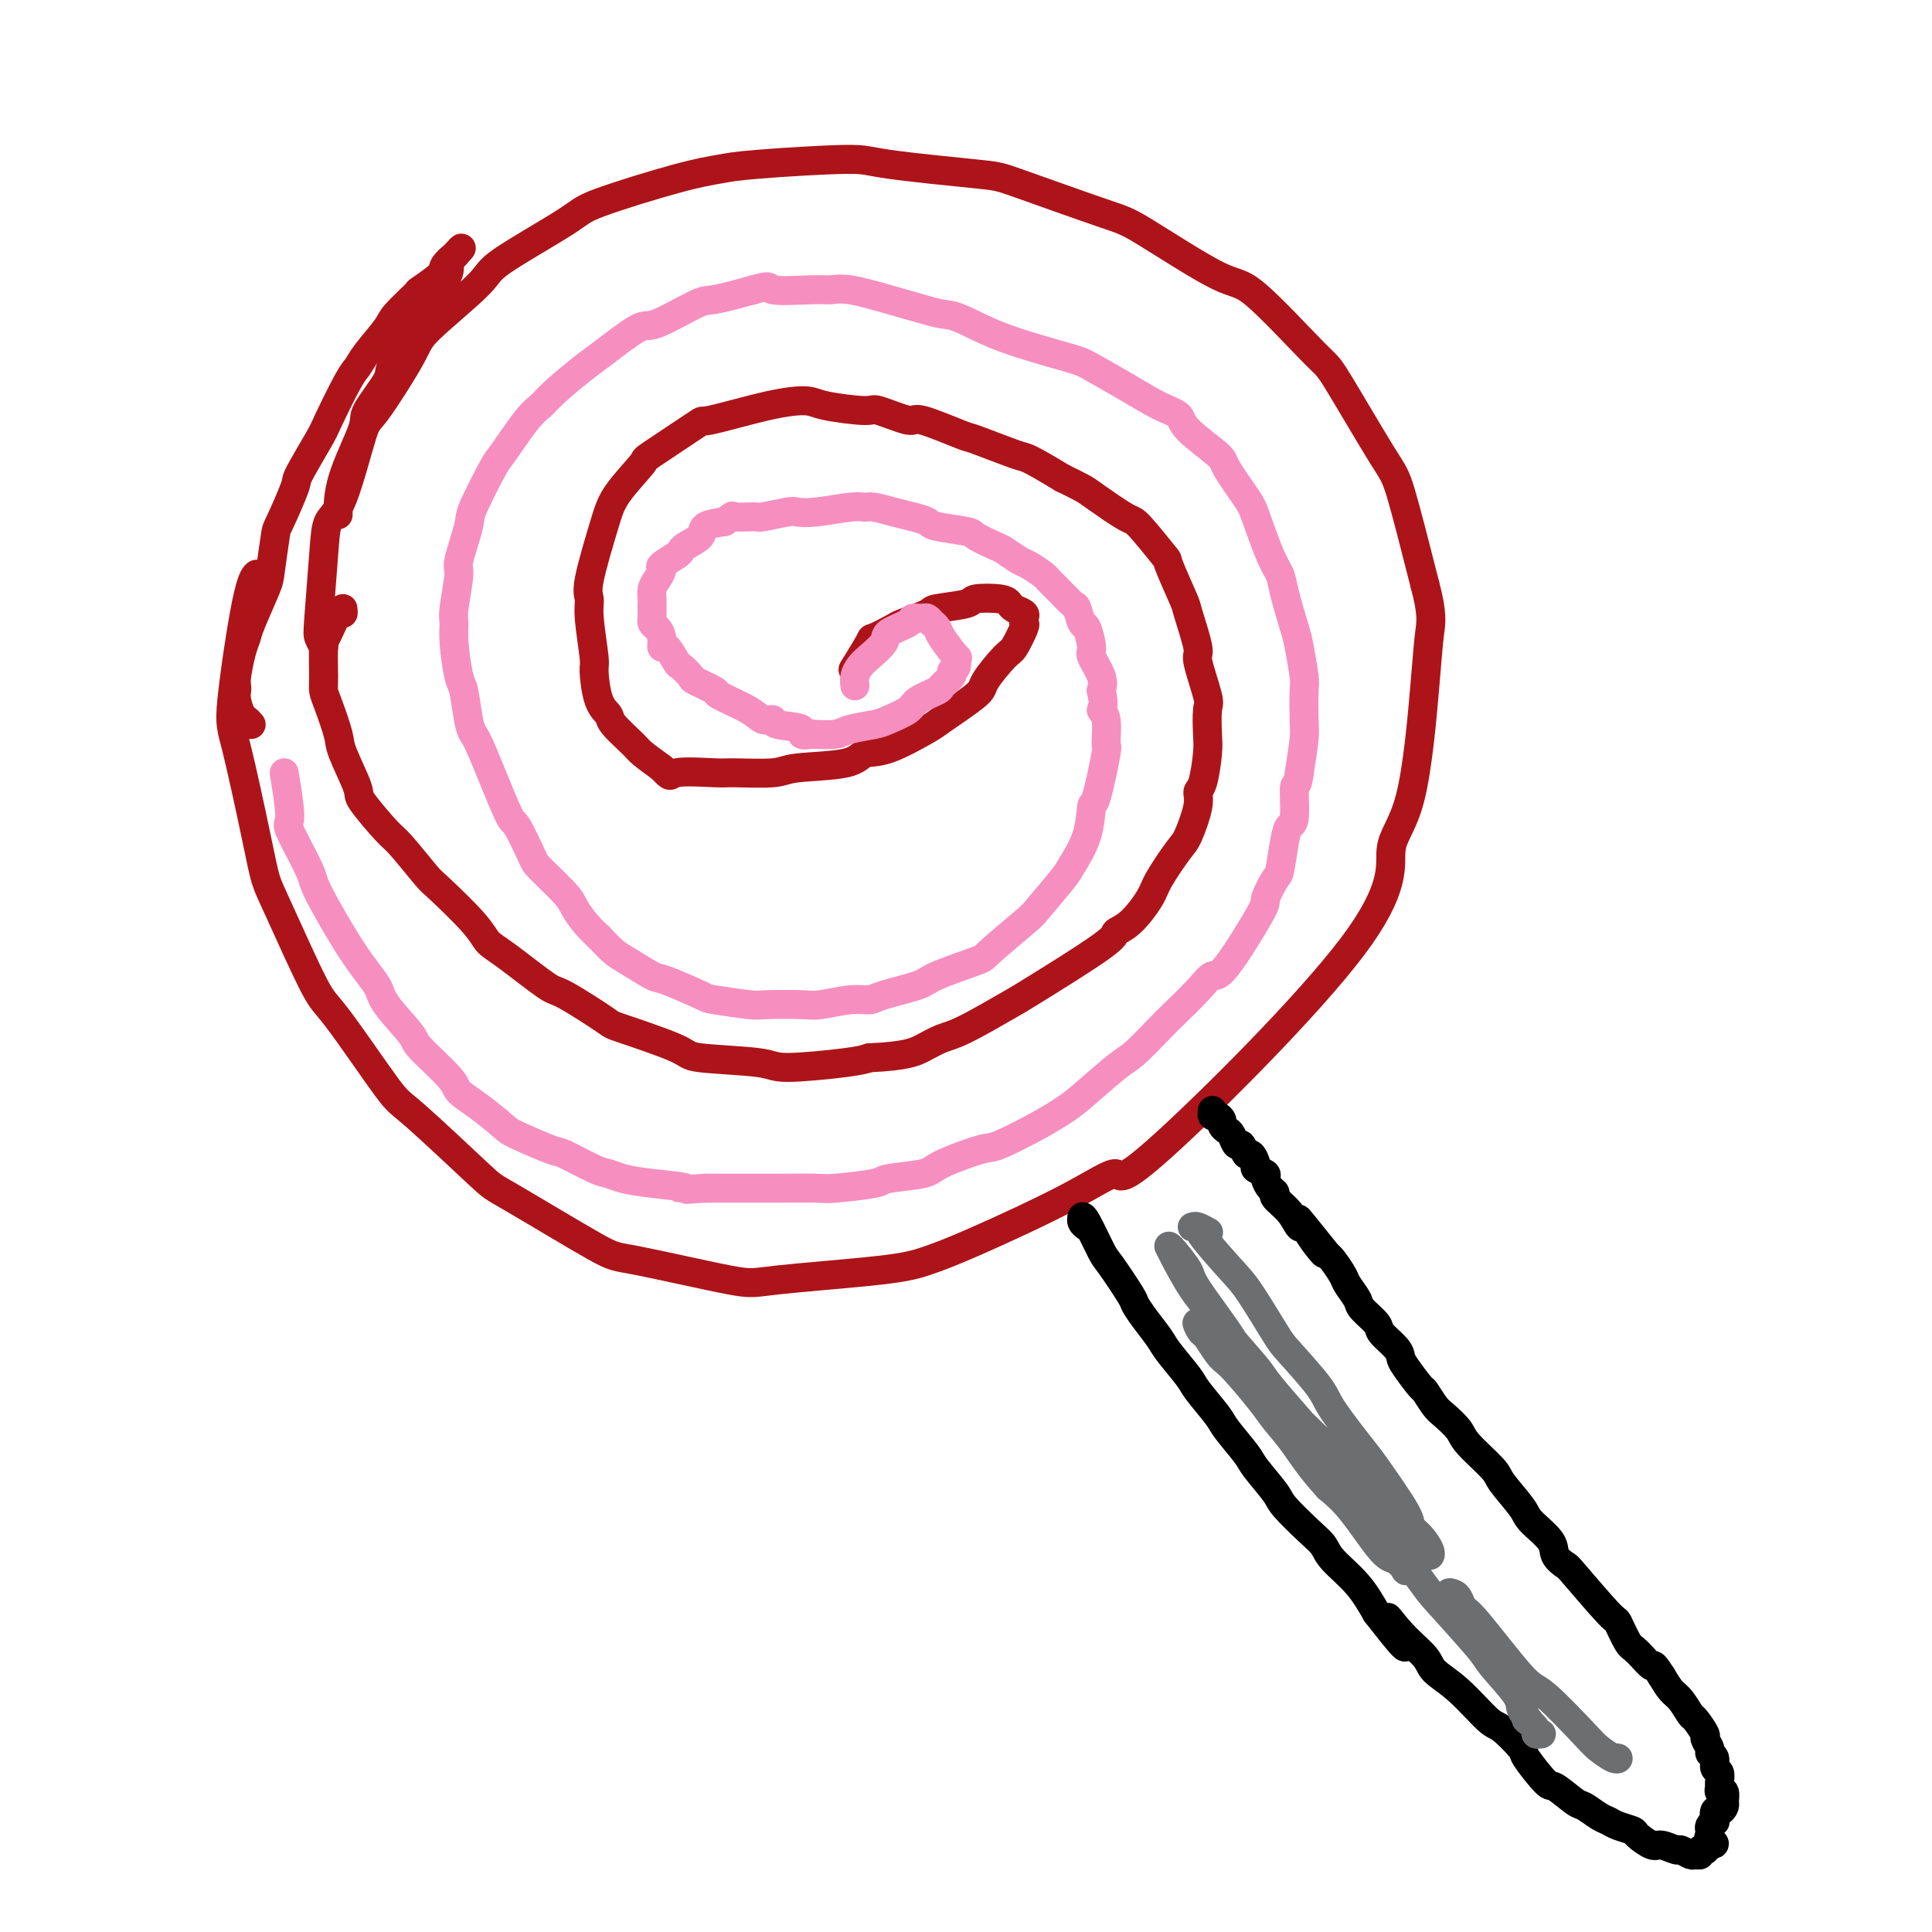 <svg viewBox='0 0 400 400' version='1.1' xmlns='http://www.w3.org/2000/svg' xmlns:xlink='http://www.w3.org/1999/xlink'><g fill='none' stroke='#AD1419' stroke-width='6' stroke-linecap='round' stroke-linejoin='round'><path d='M67,134c-0.396,-0.734 -0.792,-1.467 -1,-2c-0.208,-0.533 -0.228,-0.865 0,-4c0.228,-3.135 0.703,-9.072 1,-13c0.297,-3.928 0.416,-5.847 1,-7c0.584,-1.153 1.633,-1.542 3,-5c1.367,-3.458 3.054,-9.987 4,-13c0.946,-3.013 1.153,-2.510 3,-5c1.847,-2.490 5.336,-7.973 7,-11c1.664,-3.027 1.505,-3.599 4,-6c2.495,-2.401 7.645,-6.632 10,-9c2.355,-2.368 1.914,-2.872 5,-5c3.086,-2.128 9.698,-5.879 13,-8c3.302,-2.121 3.294,-2.611 7,-4c3.706,-1.389 11.124,-3.677 16,-5c4.876,-1.323 7.208,-1.682 9,-2c1.792,-0.318 3.044,-0.595 8,-1c4.956,-0.405 13.618,-0.939 18,-1c4.382,-0.061 4.486,0.350 9,1c4.514,0.650 13.439,1.538 18,2c4.561,0.462 4.756,0.498 9,2c4.244,1.502 12.535,4.470 17,6c4.465,1.530 5.105,1.623 9,4c3.895,2.377 11.047,7.039 15,9c3.953,1.961 4.709,1.220 8,4c3.291,2.780 9.117,9.082 12,12c2.883,2.918 2.824,2.452 5,6c2.176,3.548 6.586,11.109 9,15c2.414,3.891 2.833,4.112 4,8c1.167,3.888 3.084,11.444 5,19'/><path d='M295,121c1.650,6.111 1.276,7.890 1,10c-0.276,2.110 -0.454,4.552 -1,11c-0.546,6.448 -1.461,16.901 -3,23c-1.539,6.099 -3.701,7.845 -4,11c-0.299,3.155 1.266,7.719 -8,20c-9.266,12.281 -29.362,32.277 -39,41c-9.638,8.723 -8.817,6.171 -10,6c-1.183,-0.171 -4.369,2.038 -10,5c-5.631,2.962 -13.706,6.679 -19,9c-5.294,2.321 -7.807,3.248 -10,4c-2.193,0.752 -4.065,1.328 -10,2c-5.935,0.672 -15.934,1.440 -21,2c-5.066,0.560 -5.199,0.910 -10,0c-4.801,-0.910 -14.270,-3.082 -19,-4c-4.730,-0.918 -4.719,-0.584 -9,-3c-4.281,-2.416 -12.852,-7.583 -17,-10c-4.148,-2.417 -3.873,-2.085 -7,-5c-3.127,-2.915 -9.656,-9.077 -13,-12c-3.344,-2.923 -3.501,-2.608 -6,-6c-2.499,-3.392 -7.339,-10.491 -10,-14c-2.661,-3.509 -3.143,-3.426 -5,-7c-1.857,-3.574 -5.088,-10.804 -7,-15c-1.912,-4.196 -2.503,-5.358 -3,-7c-0.497,-1.642 -0.900,-3.764 -2,-9c-1.100,-5.236 -2.897,-13.585 -4,-18c-1.103,-4.415 -1.512,-4.895 -1,-10c0.512,-5.105 1.946,-14.836 3,-20c1.054,-5.164 1.730,-5.761 2,-6c0.270,-0.239 0.135,-0.119 0,0'/><path d='M52,150c-0.340,-0.386 -0.679,-0.772 -1,-1c-0.321,-0.228 -0.623,-0.299 -1,-1c-0.377,-0.701 -0.830,-2.032 -1,-3c-0.170,-0.968 -0.056,-1.572 0,-2c0.056,-0.428 0.054,-0.680 0,-1c-0.054,-0.320 -0.162,-0.709 0,-2c0.162,-1.291 0.592,-3.485 1,-5c0.408,-1.515 0.792,-2.350 1,-3c0.208,-0.650 0.238,-1.113 1,-3c0.762,-1.887 2.254,-5.196 3,-7c0.746,-1.804 0.746,-2.102 1,-4c0.254,-1.898 0.762,-5.394 1,-7c0.238,-1.606 0.208,-1.320 1,-3c0.792,-1.680 2.408,-5.325 3,-7c0.592,-1.675 0.161,-1.379 1,-3c0.839,-1.621 2.946,-5.159 4,-7c1.054,-1.841 1.053,-1.985 2,-4c0.947,-2.015 2.842,-5.903 4,-8c1.158,-2.097 1.579,-2.405 2,-3c0.421,-0.595 0.841,-1.477 2,-3c1.159,-1.523 3.057,-3.686 4,-5c0.943,-1.314 0.930,-1.780 2,-3c1.070,-1.220 3.222,-3.196 4,-4c0.778,-0.804 0.181,-0.436 1,-1c0.819,-0.564 3.055,-2.058 4,-3c0.945,-0.942 0.601,-1.330 1,-2c0.399,-0.670 1.543,-1.620 2,-2c0.457,-0.380 0.229,-0.190 0,0'/><path d='M94,53c2.848,-3.130 0.969,-0.955 0,0c-0.969,0.955 -1.027,0.692 -1,1c0.027,0.308 0.140,1.189 0,2c-0.140,0.811 -0.533,1.552 -1,2c-0.467,0.448 -1.008,0.603 -1,1c0.008,0.397 0.566,1.035 0,2c-0.566,0.965 -2.254,2.258 -3,3c-0.746,0.742 -0.550,0.933 -1,2c-0.450,1.067 -1.547,3.011 -2,4c-0.453,0.989 -0.261,1.025 -1,2c-0.739,0.975 -2.408,2.891 -3,4c-0.592,1.109 -0.106,1.412 -1,3c-0.894,1.588 -3.168,4.461 -4,6c-0.832,1.539 -0.223,1.742 -1,4c-0.777,2.258 -2.940,6.569 -4,10c-1.060,3.431 -1.017,5.980 -1,7c0.017,1.020 0.009,0.510 0,0'/><path d='M71,126c0.061,0.531 0.122,1.062 0,1c-0.122,-0.062 -0.425,-0.718 -1,0c-0.575,0.718 -1.420,2.811 -2,4c-0.580,1.189 -0.894,1.474 -1,3c-0.106,1.526 -0.003,4.294 0,6c0.003,1.706 -0.093,2.349 0,3c0.093,0.651 0.374,1.311 1,3c0.626,1.689 1.596,4.407 2,6c0.404,1.593 0.241,2.061 1,4c0.759,1.939 2.442,5.350 3,7c0.558,1.650 -0.007,1.540 1,3c1.007,1.460 3.586,4.491 5,6c1.414,1.509 1.663,1.496 3,3c1.337,1.504 3.763,4.524 5,6c1.237,1.476 1.284,1.409 3,3c1.716,1.591 5.101,4.842 7,7c1.899,2.158 2.314,3.223 3,4c0.686,0.777 1.645,1.266 4,3c2.355,1.734 6.106,4.712 8,6c1.894,1.288 1.929,0.884 4,2c2.071,1.116 6.177,3.752 8,5c1.823,1.248 1.365,1.110 4,2c2.635,0.890 8.365,2.810 11,4c2.635,1.190 2.176,1.650 5,2c2.824,0.350 8.932,0.589 12,1c3.068,0.411 3.095,0.995 6,1c2.905,0.005 8.687,-0.570 12,-1c3.313,-0.430 4.156,-0.715 5,-1'/><path d='M180,219c7.707,-0.343 9.474,-1.201 11,-2c1.526,-0.799 2.809,-1.537 4,-2c1.191,-0.463 2.289,-0.649 5,-2c2.711,-1.351 7.035,-3.868 9,-5c1.965,-1.132 1.570,-0.880 5,-3c3.430,-2.120 10.685,-6.612 14,-9c3.315,-2.388 2.692,-2.671 3,-3c0.308,-0.329 1.548,-0.703 3,-2c1.452,-1.297 3.115,-3.516 4,-5c0.885,-1.484 0.993,-2.233 2,-4c1.007,-1.767 2.914,-4.553 4,-6c1.086,-1.447 1.353,-1.556 2,-3c0.647,-1.444 1.676,-4.222 2,-6c0.324,-1.778 -0.057,-2.557 0,-3c0.057,-0.443 0.553,-0.550 1,-2c0.447,-1.450 0.844,-4.242 1,-6c0.156,-1.758 0.072,-2.482 0,-4c-0.072,-1.518 -0.132,-3.829 0,-5c0.132,-1.171 0.455,-1.200 0,-3c-0.455,-1.800 -1.689,-5.370 -2,-7c-0.311,-1.630 0.299,-1.321 0,-3c-0.299,-1.679 -1.509,-5.347 -2,-7c-0.491,-1.653 -0.263,-1.291 -1,-3c-0.737,-1.709 -2.438,-5.491 -3,-7c-0.562,-1.509 0.017,-0.746 -1,-2c-1.017,-1.254 -3.629,-4.524 -5,-6c-1.371,-1.476 -1.502,-1.159 -3,-2c-1.498,-0.841 -4.365,-2.842 -6,-4c-1.635,-1.158 -2.039,-1.474 -3,-2c-0.961,-0.526 -2.481,-1.263 -4,-2'/><path d='M220,99c-4.005,-2.440 -6.016,-3.541 -7,-4c-0.984,-0.459 -0.941,-0.275 -3,-1c-2.059,-0.725 -6.219,-2.360 -8,-3c-1.781,-0.640 -1.181,-0.286 -3,-1c-1.819,-0.714 -6.056,-2.495 -8,-3c-1.944,-0.505 -1.595,0.267 -3,0c-1.405,-0.267 -4.563,-1.574 -6,-2c-1.437,-0.426 -1.154,0.027 -3,0c-1.846,-0.027 -5.820,-0.535 -8,-1c-2.180,-0.465 -2.565,-0.887 -4,-1c-1.435,-0.113 -3.921,0.084 -8,1c-4.079,0.916 -9.751,2.551 -12,3c-2.249,0.449 -1.076,-0.288 -3,1c-1.924,1.288 -6.943,4.600 -9,6c-2.057,1.400 -1.150,0.888 -2,2c-0.850,1.112 -3.458,3.846 -5,6c-1.542,2.154 -2.017,3.726 -3,7c-0.983,3.274 -2.474,8.249 -3,11c-0.526,2.751 -0.087,3.279 0,4c0.087,0.721 -0.180,1.636 0,4c0.180,2.364 0.805,6.178 1,8c0.195,1.822 -0.039,1.651 0,3c0.039,1.349 0.351,4.219 1,6c0.649,1.781 1.635,2.472 2,3c0.365,0.528 0.108,0.894 1,2c0.892,1.106 2.932,2.952 4,4c1.068,1.048 1.162,1.300 2,2c0.838,0.700 2.419,1.850 4,3'/><path d='M137,159c2.238,2.391 1.334,1.369 3,1c1.666,-0.369 5.903,-0.087 8,0c2.097,0.087 2.055,-0.023 4,0c1.945,0.023 5.877,0.178 8,0c2.123,-0.178 2.436,-0.689 5,-1c2.564,-0.311 7.377,-0.422 10,-1c2.623,-0.578 3.054,-1.622 4,-2c0.946,-0.378 2.408,-0.090 5,-1c2.592,-0.910 6.316,-3.018 8,-4c1.684,-0.982 1.329,-0.837 3,-2c1.671,-1.163 5.369,-3.632 7,-5c1.631,-1.368 1.193,-1.634 2,-3c0.807,-1.366 2.857,-3.833 4,-5c1.143,-1.167 1.380,-1.034 2,-2c0.620,-0.966 1.624,-3.032 2,-4c0.376,-0.968 0.126,-0.836 0,-1c-0.126,-0.164 -0.127,-0.622 0,-1c0.127,-0.378 0.384,-0.676 0,-1c-0.384,-0.324 -1.407,-0.672 -2,-1c-0.593,-0.328 -0.755,-0.635 -1,-1c-0.245,-0.365 -0.572,-0.790 -2,-1c-1.428,-0.210 -3.956,-0.207 -5,0c-1.044,0.207 -0.605,0.617 -2,1c-1.395,0.383 -4.623,0.737 -6,1c-1.377,0.263 -0.902,0.433 -2,1c-1.098,0.567 -3.769,1.529 -5,2c-1.231,0.471 -1.020,0.449 -2,1c-0.980,0.551 -3.149,1.673 -4,2c-0.851,0.327 -0.383,-0.143 -1,1c-0.617,1.143 -2.319,3.898 -3,5c-0.681,1.102 -0.340,0.551 0,0'/></g>
<g fill='none' stroke='#000000' stroke-width='6' stroke-linecap='round' stroke-linejoin='round'><path d='M225,254c-0.422,-0.310 -0.844,-0.621 -1,-1c-0.156,-0.379 -0.046,-0.827 0,-1c0.046,-0.173 0.026,-0.073 0,0c-0.026,0.073 -0.059,0.118 0,0c0.059,-0.118 0.211,-0.398 1,1c0.789,1.398 2.216,4.473 3,6c0.784,1.527 0.924,1.504 2,3c1.076,1.496 3.087,4.509 4,6c0.913,1.491 0.728,1.460 1,2c0.272,0.540 1.001,1.650 2,3c0.999,1.350 2.268,2.939 3,4c0.732,1.061 0.928,1.594 2,3c1.072,1.406 3.019,3.686 4,5c0.981,1.314 0.995,1.661 2,3c1.005,1.339 3.002,3.668 4,5c0.998,1.332 0.999,1.666 2,3c1.001,1.334 3.002,3.666 4,5c0.998,1.334 0.992,1.669 2,3c1.008,1.331 3.030,3.656 4,5c0.970,1.344 0.888,1.705 2,3c1.112,1.295 3.417,3.524 5,5c1.583,1.476 2.445,2.200 3,3c0.555,0.800 0.803,1.677 2,3c1.197,1.323 3.342,3.092 5,5c1.658,1.908 2.829,3.954 4,6'/><path d='M285,334c9.917,12.779 4.709,4.726 3,2c-1.709,-2.726 0.081,-0.124 2,2c1.919,2.124 3.968,3.770 5,5c1.032,1.230 1.048,2.043 2,3c0.952,0.957 2.840,2.059 5,4c2.160,1.941 4.593,4.721 6,6c1.407,1.279 1.789,1.058 3,2c1.211,0.942 3.252,3.048 4,4c0.748,0.952 0.201,0.751 1,2c0.799,1.249 2.942,3.949 4,5c1.058,1.051 1.032,0.453 2,1c0.968,0.547 2.929,2.241 4,3c1.071,0.759 1.251,0.585 2,1c0.749,0.415 2.069,1.419 3,2c0.931,0.581 1.475,0.738 2,1c0.525,0.262 1.031,0.629 2,1c0.969,0.371 2.400,0.744 3,1c0.600,0.256 0.369,0.393 1,1c0.631,0.607 2.123,1.683 3,2c0.877,0.317 1.138,-0.126 2,0c0.862,0.126 2.326,0.819 3,1c0.674,0.181 0.558,-0.151 1,0c0.442,0.151 1.443,0.786 2,1c0.557,0.214 0.670,0.006 1,0c0.330,-0.006 0.877,0.191 1,0c0.123,-0.191 -0.177,-0.769 0,-1c0.177,-0.231 0.831,-0.113 1,0c0.169,0.113 -0.147,0.223 0,0c0.147,-0.223 0.756,-0.778 1,-1c0.244,-0.222 0.122,-0.111 0,0'/><path d='M354,382c1.856,-0.167 0.498,-0.584 0,-1c-0.498,-0.416 -0.134,-0.832 0,-1c0.134,-0.168 0.040,-0.088 0,0c-0.040,0.088 -0.025,0.183 0,0c0.025,-0.183 0.058,-0.645 0,-1c-0.058,-0.355 -0.209,-0.602 0,-1c0.209,-0.398 0.778,-0.947 1,-1c0.222,-0.053 0.098,0.388 0,0c-0.098,-0.388 -0.170,-1.607 0,-2c0.170,-0.393 0.581,0.040 1,0c0.419,-0.040 0.845,-0.555 1,-1c0.155,-0.445 0.038,-0.822 0,-1c-0.038,-0.178 0.004,-0.156 0,0c-0.004,0.156 -0.054,0.446 0,0c0.054,-0.446 0.212,-1.629 0,-2c-0.212,-0.371 -0.793,0.070 -1,0c-0.207,-0.070 -0.040,-0.652 0,-1c0.040,-0.348 -0.046,-0.461 0,-1c0.046,-0.539 0.224,-1.505 0,-2c-0.224,-0.495 -0.849,-0.518 -1,-1c-0.151,-0.482 0.172,-1.422 0,-2c-0.172,-0.578 -0.838,-0.793 -1,-1c-0.162,-0.207 0.179,-0.407 0,-1c-0.179,-0.593 -0.877,-1.580 -1,-2c-0.123,-0.420 0.329,-0.272 0,-1c-0.329,-0.728 -1.439,-2.333 -2,-3c-0.561,-0.667 -0.573,-0.395 -1,-1c-0.427,-0.605 -1.269,-2.086 -2,-3c-0.731,-0.914 -1.352,-1.261 -2,-2c-0.648,-0.739 -1.324,-1.869 -2,-3'/><path d='M344,347c-2.151,-3.380 -1.530,-1.830 -2,-2c-0.470,-0.170 -2.032,-2.060 -3,-3c-0.968,-0.940 -1.343,-0.930 -2,-2c-0.657,-1.070 -1.595,-3.220 -2,-4c-0.405,-0.780 -0.276,-0.188 -2,-2c-1.724,-1.812 -5.299,-6.026 -7,-8c-1.701,-1.974 -1.528,-1.709 -2,-2c-0.472,-0.291 -1.591,-1.139 -2,-2c-0.409,-0.861 -0.109,-1.736 -1,-3c-0.891,-1.264 -2.974,-2.915 -4,-4c-1.026,-1.085 -0.994,-1.602 -2,-3c-1.006,-1.398 -3.050,-3.677 -4,-5c-0.950,-1.323 -0.806,-1.690 -2,-3c-1.194,-1.310 -3.725,-3.564 -5,-5c-1.275,-1.436 -1.295,-2.056 -2,-3c-0.705,-0.944 -2.094,-2.214 -3,-3c-0.906,-0.786 -1.328,-1.089 -2,-2c-0.672,-0.911 -1.592,-2.431 -2,-3c-0.408,-0.569 -0.302,-0.187 -1,-1c-0.698,-0.813 -2.198,-2.822 -3,-4c-0.802,-1.178 -0.905,-1.527 -1,-2c-0.095,-0.473 -0.181,-1.070 -1,-2c-0.819,-0.930 -2.370,-2.193 -3,-3c-0.630,-0.807 -0.339,-1.160 -1,-2c-0.661,-0.840 -2.275,-2.169 -3,-3c-0.725,-0.831 -0.562,-1.165 -1,-2c-0.438,-0.835 -1.478,-2.172 -2,-3c-0.522,-0.828 -0.525,-1.146 -1,-2c-0.475,-0.854 -1.421,-2.244 -2,-3c-0.579,-0.756 -0.789,-0.878 -1,-1'/><path d='M275,260c-11.096,-13.903 -4.337,-5.159 -2,-2c2.337,3.159 0.250,0.735 -1,-1c-1.250,-1.735 -1.665,-2.780 -2,-3c-0.335,-0.220 -0.590,0.384 -1,0c-0.410,-0.384 -0.976,-1.756 -2,-3c-1.024,-1.244 -2.507,-2.361 -3,-3c-0.493,-0.639 0.004,-0.802 0,-1c-0.004,-0.198 -0.508,-0.433 -1,-1c-0.492,-0.567 -0.972,-1.466 -1,-2c-0.028,-0.534 0.396,-0.701 0,-1c-0.396,-0.299 -1.612,-0.729 -2,-1c-0.388,-0.271 0.051,-0.382 0,-1c-0.051,-0.618 -0.591,-1.741 -1,-2c-0.409,-0.259 -0.687,0.348 -1,0c-0.313,-0.348 -0.662,-1.652 -1,-2c-0.338,-0.348 -0.664,0.258 -1,0c-0.336,-0.258 -0.681,-1.380 -1,-2c-0.319,-0.620 -0.611,-0.740 -1,-1c-0.389,-0.260 -0.875,-0.662 -1,-1c-0.125,-0.338 0.110,-0.612 0,-1c-0.110,-0.388 -0.565,-0.888 -1,-1c-0.435,-0.112 -0.848,0.166 -1,0c-0.152,-0.166 -0.041,-0.775 0,-1c0.041,-0.225 0.012,-0.064 0,0c-0.012,0.064 -0.006,0.032 0,0'/></g>
<g fill='none' stroke='#6D6E70' stroke-width='6' stroke-linecap='round' stroke-linejoin='round'><path d='M250,255c0.199,0.113 0.397,0.226 0,0c-0.397,-0.226 -1.390,-0.791 -2,-1c-0.610,-0.209 -0.837,-0.061 -1,0c-0.163,0.061 -0.261,0.034 0,0c0.261,-0.034 0.882,-0.076 1,0c0.118,0.076 -0.268,0.270 1,2c1.268,1.730 4.189,4.995 6,7c1.811,2.005 2.511,2.751 4,5c1.489,2.249 3.765,6.000 5,8c1.235,2.000 1.429,2.248 3,4c1.571,1.752 4.520,5.009 6,7c1.480,1.991 1.491,2.718 3,5c1.509,2.282 4.515,6.119 6,8c1.485,1.881 1.449,1.806 3,4c1.551,2.194 4.689,6.656 6,9c1.311,2.344 0.797,2.571 1,3c0.203,0.429 1.124,1.059 2,2c0.876,0.941 1.706,2.191 2,3c0.294,0.809 0.051,1.175 0,1c-0.051,-0.175 0.089,-0.891 0,-1c-0.089,-0.109 -0.406,0.387 -1,0c-0.594,-0.387 -1.463,-1.659 -2,-2c-0.537,-0.341 -0.742,0.249 -2,-1c-1.258,-1.249 -3.569,-4.336 -5,-6c-1.431,-1.664 -1.980,-1.904 -4,-4c-2.020,-2.096 -5.510,-6.048 -9,-10'/><path d='M273,298c-4.125,-4.077 -2.938,-2.771 -4,-4c-1.062,-1.229 -4.373,-4.993 -6,-7c-1.627,-2.007 -1.571,-2.257 -3,-4c-1.429,-1.743 -4.345,-4.979 -6,-7c-1.655,-2.021 -2.051,-2.829 -3,-4c-0.949,-1.171 -2.451,-2.706 -4,-5c-1.549,-2.294 -3.146,-5.347 -4,-7c-0.854,-1.653 -0.964,-1.908 -1,-2c-0.036,-0.092 0.001,-0.023 0,0c-0.001,0.023 -0.042,-0.002 0,0c0.042,0.002 0.165,0.029 1,1c0.835,0.971 2.380,2.887 3,4c0.620,1.113 0.313,1.425 2,4c1.687,2.575 5.366,7.414 7,10c1.634,2.586 1.223,2.919 3,6c1.777,3.081 5.741,8.909 8,12c2.259,3.091 2.812,3.444 5,6c2.188,2.556 6.011,7.316 8,10c1.989,2.684 2.146,3.294 3,4c0.854,0.706 2.407,1.509 4,3c1.593,1.491 3.227,3.669 4,5c0.773,1.331 0.685,1.813 1,2c0.315,0.187 1.035,0.078 1,0c-0.035,-0.078 -0.823,-0.124 -1,0c-0.177,0.124 0.256,0.417 0,0c-0.256,-0.417 -1.203,-1.545 -2,-2c-0.797,-0.455 -1.445,-0.238 -3,-2c-1.555,-1.762 -4.016,-5.503 -6,-8c-1.984,-2.497 -3.492,-3.748 -5,-5'/><path d='M275,308c-3.997,-4.401 -5.491,-6.903 -7,-9c-1.509,-2.097 -3.033,-3.788 -4,-5c-0.967,-1.212 -1.377,-1.944 -3,-4c-1.623,-2.056 -4.460,-5.435 -6,-7c-1.540,-1.565 -1.785,-1.316 -3,-3c-1.215,-1.684 -3.401,-5.303 -4,-6c-0.599,-0.697 0.389,1.527 1,2c0.611,0.473 0.844,-0.804 2,0c1.156,0.804 3.236,3.689 4,5c0.764,1.311 0.214,1.046 2,3c1.786,1.954 5.908,6.126 8,8c2.092,1.874 2.154,1.451 4,4c1.846,2.549 5.475,8.069 8,11c2.525,2.931 3.945,3.272 5,4c1.055,0.728 1.746,1.843 4,5c2.254,3.157 6.073,8.355 8,11c1.927,2.645 1.964,2.737 4,5c2.036,2.263 6.073,6.697 8,9c1.927,2.303 1.746,2.473 3,4c1.254,1.527 3.945,4.409 5,6c1.055,1.591 0.475,1.891 1,3c0.525,1.109 2.156,3.027 3,4c0.844,0.973 0.900,1.001 1,1c0.100,-0.001 0.243,-0.031 0,0c-0.243,0.031 -0.873,0.124 -1,0c-0.127,-0.124 0.249,-0.464 0,-1c-0.249,-0.536 -1.125,-1.268 -2,-2'/><path d='M316,356c-0.380,-0.886 -0.331,-2.101 -2,-5c-1.669,-2.899 -5.057,-7.481 -7,-10c-1.943,-2.519 -2.441,-2.974 -3,-4c-0.559,-1.026 -1.180,-2.621 -2,-4c-0.820,-1.379 -1.838,-2.540 -2,-3c-0.162,-0.460 0.534,-0.217 1,0c0.466,0.217 0.703,0.408 1,1c0.297,0.592 0.654,1.584 1,2c0.346,0.416 0.682,0.257 3,3c2.318,2.743 6.617,8.389 9,11c2.383,2.611 2.850,2.188 5,4c2.150,1.812 5.984,5.859 8,8c2.016,2.141 2.214,2.378 3,3c0.786,0.622 2.159,1.631 3,2c0.841,0.369 1.149,0.099 1,0c-0.149,-0.099 -0.757,-0.028 -1,0c-0.243,0.028 -0.122,0.014 0,0'/></g>
<g fill='none' stroke='#F68FBF' stroke-width='6' stroke-linecap='round' stroke-linejoin='round'><path d='M177,142c-0.077,-0.658 -0.154,-1.317 0,-2c0.154,-0.683 0.539,-1.391 1,-2c0.461,-0.609 0.997,-1.120 2,-2c1.003,-0.880 2.472,-2.130 3,-3c0.528,-0.870 0.116,-1.358 1,-2c0.884,-0.642 3.064,-1.436 4,-2c0.936,-0.564 0.628,-0.898 1,-1c0.372,-0.102 1.424,0.028 2,0c0.576,-0.028 0.677,-0.214 1,0c0.323,0.214 0.868,0.829 1,1c0.132,0.171 -0.151,-0.103 0,0c0.151,0.103 0.735,0.584 1,1c0.265,0.416 0.210,0.766 1,2c0.790,1.234 2.424,3.352 3,4c0.576,0.648 0.094,-0.173 0,0c-0.094,0.173 0.199,1.341 0,2c-0.199,0.659 -0.890,0.810 -1,1c-0.110,0.190 0.363,0.421 0,1c-0.363,0.579 -1.560,1.507 -2,2c-0.440,0.493 -0.121,0.552 -1,1c-0.879,0.448 -2.956,1.286 -4,2c-1.044,0.714 -1.054,1.305 -2,2c-0.946,0.695 -2.828,1.493 -4,2c-1.172,0.507 -1.634,0.724 -3,1c-1.366,0.276 -3.637,0.613 -5,1c-1.363,0.387 -1.818,0.825 -3,1c-1.182,0.175 -3.091,0.088 -5,0'/><path d='M168,152c-3.253,0.590 -1.385,-0.435 -2,-1c-0.615,-0.565 -3.715,-0.670 -5,-1c-1.285,-0.330 -0.757,-0.885 -1,-1c-0.243,-0.115 -1.257,0.211 -2,0c-0.743,-0.211 -1.217,-0.958 -3,-2c-1.783,-1.042 -4.877,-2.378 -6,-3c-1.123,-0.622 -0.275,-0.532 -1,-1c-0.725,-0.468 -3.024,-1.496 -4,-2c-0.976,-0.504 -0.630,-0.484 -1,-1c-0.370,-0.516 -1.457,-1.570 -2,-2c-0.543,-0.430 -0.540,-0.237 -1,-1c-0.460,-0.763 -1.381,-2.480 -2,-3c-0.619,-0.520 -0.936,0.159 -1,0c-0.064,-0.159 0.127,-1.155 0,-2c-0.127,-0.845 -0.570,-1.540 -1,-2c-0.430,-0.460 -0.847,-0.686 -1,-1c-0.153,-0.314 -0.042,-0.717 0,-1c0.042,-0.283 0.014,-0.446 0,-1c-0.014,-0.554 -0.013,-1.500 0,-2c0.013,-0.500 0.039,-0.553 0,-1c-0.039,-0.447 -0.144,-1.289 0,-2c0.144,-0.711 0.536,-1.290 1,-2c0.464,-0.710 1.001,-1.552 1,-2c-0.001,-0.448 -0.539,-0.504 0,-1c0.539,-0.496 2.156,-1.432 3,-2c0.844,-0.568 0.917,-0.768 1,-1c0.083,-0.232 0.177,-0.495 1,-1c0.823,-0.505 2.375,-1.251 3,-2c0.625,-0.749 0.321,-1.500 1,-2c0.679,-0.500 2.339,-0.750 4,-1'/><path d='M150,108c2.234,-1.615 1.318,-1.151 2,-1c0.682,0.151 2.962,-0.011 4,0c1.038,0.011 0.834,0.195 2,0c1.166,-0.195 3.702,-0.770 5,-1c1.298,-0.230 1.357,-0.115 2,0c0.643,0.115 1.869,0.230 4,0c2.131,-0.230 5.168,-0.805 7,-1c1.832,-0.195 2.459,-0.011 3,0c0.541,0.011 0.994,-0.152 2,0c1.006,0.152 2.564,0.618 4,1c1.436,0.382 2.749,0.679 4,1c1.251,0.321 2.440,0.668 3,1c0.560,0.332 0.491,0.651 2,1c1.509,0.349 4.597,0.727 6,1c1.403,0.273 1.123,0.439 2,1c0.877,0.561 2.911,1.516 4,2c1.089,0.484 1.233,0.496 2,1c0.767,0.504 2.158,1.499 3,2c0.842,0.501 1.136,0.510 2,1c0.864,0.490 2.297,1.463 3,2c0.703,0.537 0.675,0.639 1,1c0.325,0.361 1.004,0.983 2,2c0.996,1.017 2.310,2.430 3,3c0.690,0.570 0.757,0.297 1,1c0.243,0.703 0.661,2.383 1,3c0.339,0.617 0.599,0.171 1,1c0.401,0.829 0.942,2.934 1,4c0.058,1.066 -0.369,1.095 0,2c0.369,0.905 1.534,2.687 2,4c0.466,1.313 0.233,2.156 0,3'/><path d='M228,143c0.865,3.652 0.029,3.782 0,4c-0.029,0.218 0.749,0.523 1,2c0.251,1.477 -0.025,4.126 0,5c0.025,0.874 0.350,-0.025 0,2c-0.350,2.025 -1.375,6.975 -2,9c-0.625,2.025 -0.851,1.124 -1,2c-0.149,0.876 -0.223,3.529 -1,6c-0.777,2.471 -2.258,4.760 -3,6c-0.742,1.240 -0.745,1.429 -2,3c-1.255,1.571 -3.762,4.522 -5,6c-1.238,1.478 -1.209,1.484 -3,3c-1.791,1.516 -5.404,4.542 -7,6c-1.596,1.458 -1.175,1.347 -3,2c-1.825,0.653 -5.896,2.069 -8,3c-2.104,0.931 -2.241,1.378 -4,2c-1.759,0.622 -5.142,1.421 -7,2c-1.858,0.579 -2.193,0.940 -3,1c-0.807,0.060 -2.088,-0.179 -4,0c-1.912,0.179 -4.457,0.776 -6,1c-1.543,0.224 -2.085,0.073 -4,0c-1.915,-0.073 -5.203,-0.069 -7,0c-1.797,0.069 -2.103,0.203 -4,0c-1.897,-0.203 -5.386,-0.744 -7,-1c-1.614,-0.256 -1.352,-0.228 -3,-1c-1.648,-0.772 -5.207,-2.345 -7,-3c-1.793,-0.655 -1.821,-0.392 -3,-1c-1.179,-0.608 -3.510,-2.087 -5,-3c-1.490,-0.913 -2.140,-1.261 -3,-2c-0.860,-0.739 -1.930,-1.870 -3,-3'/><path d='M124,194c-2.789,-2.490 -4.260,-4.714 -5,-6c-0.740,-1.286 -0.747,-1.633 -2,-3c-1.253,-1.367 -3.750,-3.753 -5,-5c-1.250,-1.247 -1.252,-1.356 -2,-3c-0.748,-1.644 -2.242,-4.824 -3,-6c-0.758,-1.176 -0.781,-0.347 -2,-3c-1.219,-2.653 -3.636,-8.789 -5,-12c-1.364,-3.211 -1.676,-3.496 -2,-4c-0.324,-0.504 -0.661,-1.227 -1,-3c-0.339,-1.773 -0.680,-4.595 -1,-6c-0.320,-1.405 -0.617,-1.393 -1,-3c-0.383,-1.607 -0.851,-4.834 -1,-7c-0.149,-2.166 0.020,-3.270 0,-4c-0.020,-0.730 -0.230,-1.085 0,-3c0.230,-1.915 0.899,-5.389 1,-7c0.101,-1.611 -0.366,-1.357 0,-3c0.366,-1.643 1.564,-5.182 2,-7c0.436,-1.818 0.109,-1.915 1,-4c0.891,-2.085 3.001,-6.159 4,-8c0.999,-1.841 0.887,-1.449 2,-3c1.113,-1.551 3.452,-5.045 5,-7c1.548,-1.955 2.306,-2.371 3,-3c0.694,-0.629 1.325,-1.471 3,-3c1.675,-1.529 4.396,-3.745 6,-5c1.604,-1.255 2.092,-1.550 4,-3c1.908,-1.450 5.238,-4.054 7,-5c1.762,-0.946 1.957,-0.233 4,-1c2.043,-0.767 5.935,-3.014 8,-4c2.065,-0.986 2.304,-0.710 4,-1c1.696,-0.290 4.848,-1.145 8,-2'/><path d='M156,60c4.188,-1.236 2.659,-0.325 4,0c1.341,0.325 5.552,0.066 8,0c2.448,-0.066 3.134,0.063 4,0c0.866,-0.063 1.912,-0.317 4,0c2.088,0.317 5.219,1.207 8,2c2.781,0.793 5.214,1.491 7,2c1.786,0.509 2.926,0.831 4,1c1.074,0.169 2.084,0.186 4,1c1.916,0.814 4.739,2.424 9,4c4.261,1.576 9.962,3.118 13,4c3.038,0.882 3.415,1.105 5,2c1.585,0.895 4.380,2.464 7,4c2.620,1.536 5.066,3.041 7,4c1.934,0.959 3.355,1.374 4,2c0.645,0.626 0.514,1.464 2,3c1.486,1.536 4.590,3.769 6,5c1.410,1.231 1.127,1.459 2,3c0.873,1.541 2.901,4.393 4,6c1.099,1.607 1.268,1.967 2,4c0.732,2.033 2.027,5.738 3,8c0.973,2.262 1.623,3.082 2,4c0.377,0.918 0.479,1.933 1,4c0.521,2.067 1.460,5.187 2,7c0.540,1.813 0.681,2.320 1,4c0.319,1.680 0.815,4.533 1,6c0.185,1.467 0.060,1.548 0,3c-0.060,1.452 -0.055,4.276 0,6c0.055,1.724 0.158,2.350 0,4c-0.158,1.650 -0.579,4.325 -1,7'/><path d='M269,160c-0.394,3.436 -0.879,2.024 -1,3c-0.121,0.976 0.124,4.338 0,6c-0.124,1.662 -0.616,1.623 -1,2c-0.384,0.377 -0.661,1.170 -1,3c-0.339,1.830 -0.742,4.698 -1,6c-0.258,1.302 -0.372,1.037 -1,2c-0.628,0.963 -1.769,3.155 -2,4c-0.231,0.845 0.447,0.345 -1,3c-1.447,2.655 -5.018,8.466 -7,11c-1.982,2.534 -2.376,1.793 -3,2c-0.624,0.207 -1.479,1.364 -3,3c-1.521,1.636 -3.709,3.751 -5,5c-1.291,1.249 -1.685,1.633 -3,3c-1.315,1.367 -3.551,3.719 -5,5c-1.449,1.281 -2.111,1.493 -4,3c-1.889,1.507 -5.004,4.310 -7,6c-1.996,1.690 -2.874,2.266 -4,3c-1.126,0.734 -2.498,1.625 -5,3c-2.502,1.375 -6.132,3.233 -8,4c-1.868,0.767 -1.975,0.443 -4,1c-2.025,0.557 -5.968,1.995 -8,3c-2.032,1.005 -2.153,1.576 -4,2c-1.847,0.424 -5.420,0.702 -7,1c-1.580,0.298 -1.166,0.616 -3,1c-1.834,0.384 -5.915,0.835 -8,1c-2.085,0.165 -2.175,0.044 -4,0c-1.825,-0.044 -5.386,-0.012 -7,0c-1.614,0.012 -1.281,0.003 -3,0c-1.719,-0.003 -5.491,-0.001 -8,0c-2.509,0.001 -3.754,0.000 -5,0'/><path d='M146,246c-7.529,0.513 -3.851,0.294 -4,0c-0.149,-0.294 -4.124,-0.664 -7,-1c-2.876,-0.336 -4.652,-0.637 -6,-1c-1.348,-0.363 -2.266,-0.787 -3,-1c-0.734,-0.213 -1.282,-0.215 -3,-1c-1.718,-0.785 -4.605,-2.352 -6,-3c-1.395,-0.648 -1.299,-0.376 -3,-1c-1.701,-0.624 -5.200,-2.145 -7,-3c-1.800,-0.855 -1.902,-1.045 -3,-2c-1.098,-0.955 -3.193,-2.675 -5,-4c-1.807,-1.325 -3.325,-2.256 -4,-3c-0.675,-0.744 -0.507,-1.303 -2,-3c-1.493,-1.697 -4.647,-4.533 -6,-6c-1.353,-1.467 -0.906,-1.566 -2,-3c-1.094,-1.434 -3.729,-4.202 -5,-6c-1.271,-1.798 -1.179,-2.627 -2,-4c-0.821,-1.373 -2.555,-3.292 -5,-7c-2.445,-3.708 -5.601,-9.205 -7,-12c-1.399,-2.795 -1.041,-2.887 -2,-5c-0.959,-2.113 -3.237,-6.247 -4,-8c-0.763,-1.753 -0.013,-1.126 0,-3c0.013,-1.874 -0.711,-6.250 -1,-8c-0.289,-1.750 -0.145,-0.875 0,0'/></g>
</svg>